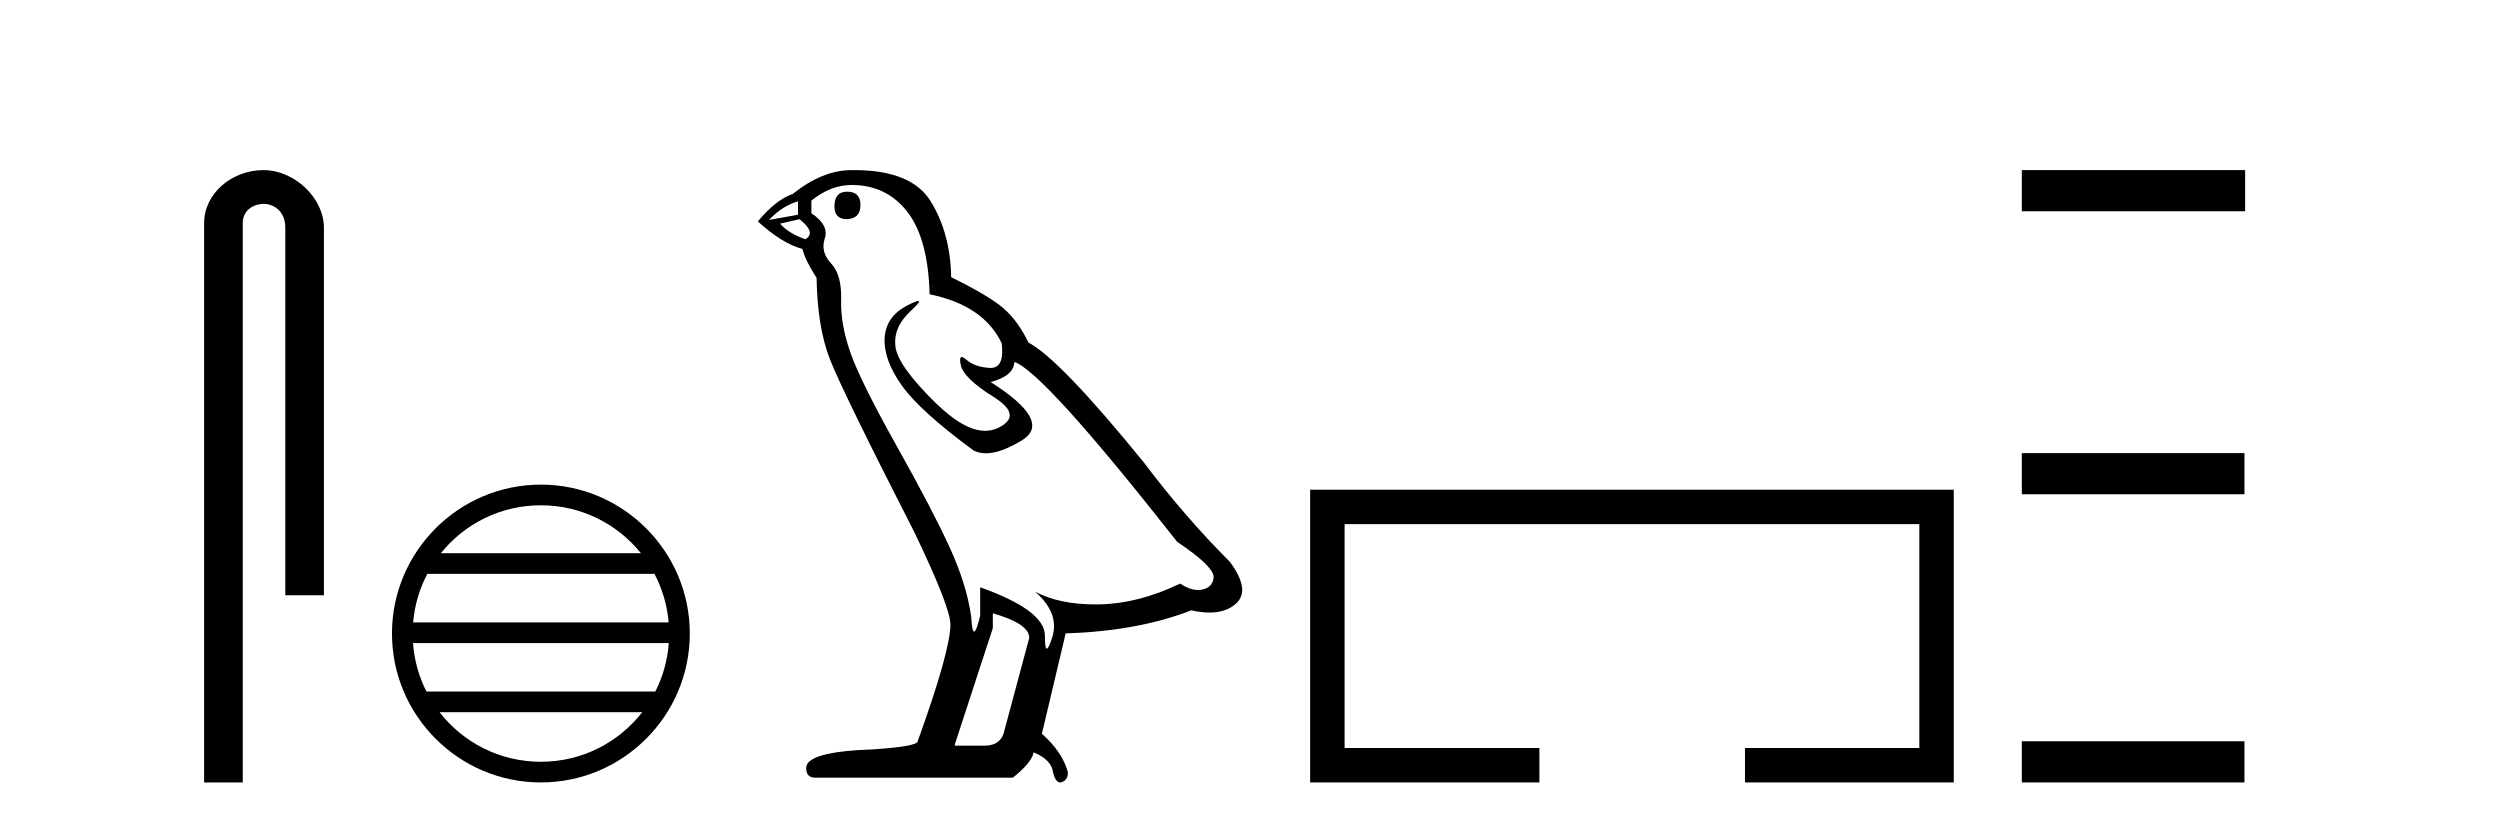 <?xml version='1.0' encoding='UTF-8' standalone='yes'?><svg xmlns='http://www.w3.org/2000/svg' xmlns:xlink='http://www.w3.org/1999/xlink' width='124.0' height='41.0' ><path d='M 13.069 8.437 C 11.5 8.437 10.124 9.591 10.124 11.072 L 10.124 38.809 L 12.041 38.809 L 12.041 11.072 C 12.041 10.346 12.68 10.111 13.081 10.111 C 13.502 10.111 14.151 10.406 14.151 11.296 L 14.151 29.526 L 16.067 29.526 L 16.067 11.296 C 16.067 9.813 14.598 8.437 13.069 8.437 Z' style='fill:#000000;stroke:none' /><path d='M 26.828 25.062 C 28.836 25.062 30.626 25.99 31.791 27.44 L 21.865 27.44 C 23.03 25.99 24.819 25.062 26.828 25.062 ZM 32.463 28.465 C 32.846 29.195 33.092 30.008 33.166 30.87 L 20.491 30.87 C 20.565 30.008 20.811 29.195 21.194 28.465 ZM 33.172 31.895 C 33.109 32.756 32.876 33.568 32.505 34.299 L 21.151 34.299 C 20.78 33.568 20.547 32.756 20.484 31.895 ZM 31.855 35.324 C 30.692 36.822 28.874 37.784 26.828 37.784 C 24.782 37.784 22.964 36.822 21.801 35.324 ZM 26.828 24.037 C 22.756 24.037 19.442 27.352 19.442 31.424 C 19.442 35.495 22.756 38.809 26.828 38.809 C 30.9 38.809 34.214 35.495 34.214 31.424 C 34.214 27.352 30.9 24.037 26.828 24.037 Z' style='fill:#000000;stroke:none' /><path d='M 42.015 9.507 Q 41.388 9.507 41.388 10.245 Q 41.388 10.872 42.015 10.872 Q 42.679 10.835 42.679 10.171 Q 42.679 9.507 42.015 9.507 ZM 39.581 9.987 L 39.581 10.651 L 38.142 10.909 Q 38.806 10.208 39.581 9.987 ZM 39.654 10.872 Q 40.503 11.536 39.949 11.868 Q 39.101 11.573 38.695 11.093 L 39.654 10.872 ZM 42.236 9.175 Q 43.97 9.175 45.002 10.503 Q 46.035 11.831 46.109 14.597 Q 48.801 15.15 49.686 17.031 Q 49.83 18.249 49.138 18.249 Q 49.117 18.249 49.096 18.248 Q 48.359 18.211 47.934 17.843 Q 47.78 17.709 47.702 17.709 Q 47.564 17.709 47.658 18.119 Q 47.805 18.765 49.281 19.687 Q 50.756 20.609 49.52 21.217 Q 49.214 21.368 48.867 21.368 Q 47.818 21.368 46.404 19.982 Q 44.523 18.138 44.412 17.179 Q 44.301 16.22 45.187 15.408 Q 45.713 14.926 45.548 14.926 Q 45.436 14.926 45.002 15.15 Q 43.933 15.703 43.877 16.773 Q 43.822 17.843 44.726 19.115 Q 45.629 20.388 48.285 22.342 Q 48.556 22.484 48.899 22.484 Q 49.629 22.484 50.682 21.844 Q 52.231 20.904 49.133 18.949 Q 50.276 18.654 50.313 17.953 Q 51.752 18.433 58.391 26.879 Q 60.161 28.059 60.198 28.612 Q 60.161 29.129 59.645 29.239 Q 59.534 29.263 59.42 29.263 Q 59.002 29.263 58.538 28.944 Q 56.473 29.94 54.536 29.977 Q 54.434 29.979 54.334 29.979 Q 52.534 29.979 51.346 29.35 L 51.346 29.35 Q 52.563 30.42 52.194 31.6 Q 52.016 32.172 51.923 32.172 Q 51.826 32.172 51.826 31.526 Q 51.826 30.272 48.617 29.129 L 48.617 30.53 Q 48.428 31.324 48.316 31.324 Q 48.21 31.324 48.174 30.604 Q 47.953 29.018 47.123 27.192 Q 46.293 25.367 44.486 22.139 Q 42.679 18.912 42.181 17.492 Q 41.683 16.072 41.72 14.855 Q 41.757 13.638 41.222 13.066 Q 40.687 12.495 40.908 11.831 Q 41.13 11.167 40.244 10.577 L 40.244 9.95 Q 41.203 9.175 42.236 9.175 ZM 49.244 30.42 Q 51.051 30.936 51.051 31.637 L 49.834 36.173 Q 49.686 36.985 48.838 36.985 L 47.363 36.985 L 47.363 36.911 L 49.244 31.157 L 49.244 30.42 ZM 42.369 8.437 Q 42.303 8.437 42.236 8.438 Q 40.798 8.438 39.322 9.618 Q 38.474 9.913 37.589 10.983 Q 38.806 12.089 39.802 12.347 Q 39.912 12.864 40.503 13.786 Q 40.539 16.22 41.166 17.824 Q 41.793 19.429 45.371 26.436 Q 47.141 30.124 47.141 30.973 Q 47.141 32.264 45.519 36.763 Q 45.519 37.022 43.306 37.169 Q 39.986 37.28 39.986 38.091 Q 39.986 38.571 40.429 38.571 L 50.24 38.571 Q 51.162 37.833 51.272 37.317 Q 52.157 37.685 52.231 38.312 Q 52.355 38.809 52.584 38.809 Q 52.627 38.809 52.674 38.792 Q 52.969 38.681 52.969 38.312 Q 52.711 37.317 51.678 36.394 L 52.858 31.415 Q 56.436 31.305 59.091 30.272 Q 59.583 30.383 59.993 30.383 Q 60.813 30.383 61.304 29.94 Q 62.042 29.276 61.009 27.875 Q 58.759 25.625 56.731 22.932 Q 52.563 17.806 51.014 16.994 Q 50.498 15.925 49.779 15.298 Q 49.059 14.671 47.178 13.749 Q 47.141 11.573 46.164 9.987 Q 45.209 8.437 42.369 8.437 Z' style='fill:#000000;stroke:none' /><path d='M 64.983 24.289 L 64.983 38.809 L 76.354 38.809 L 76.354 37.101 L 66.692 37.101 L 66.692 25.997 L 95.199 25.997 L 95.199 37.101 L 86.551 37.101 L 86.551 38.809 L 96.907 38.809 L 96.907 24.289 Z' style='fill:#000000;stroke:none' /><path d='M 100.282 8.437 L 100.282 10.479 L 111.359 10.479 L 111.359 8.437 ZM 100.282 22.475 L 100.282 24.516 L 111.325 24.516 L 111.325 22.475 ZM 100.282 36.767 L 100.282 38.809 L 111.325 38.809 L 111.325 36.767 Z' style='fill:#000000;stroke:none' /></svg>